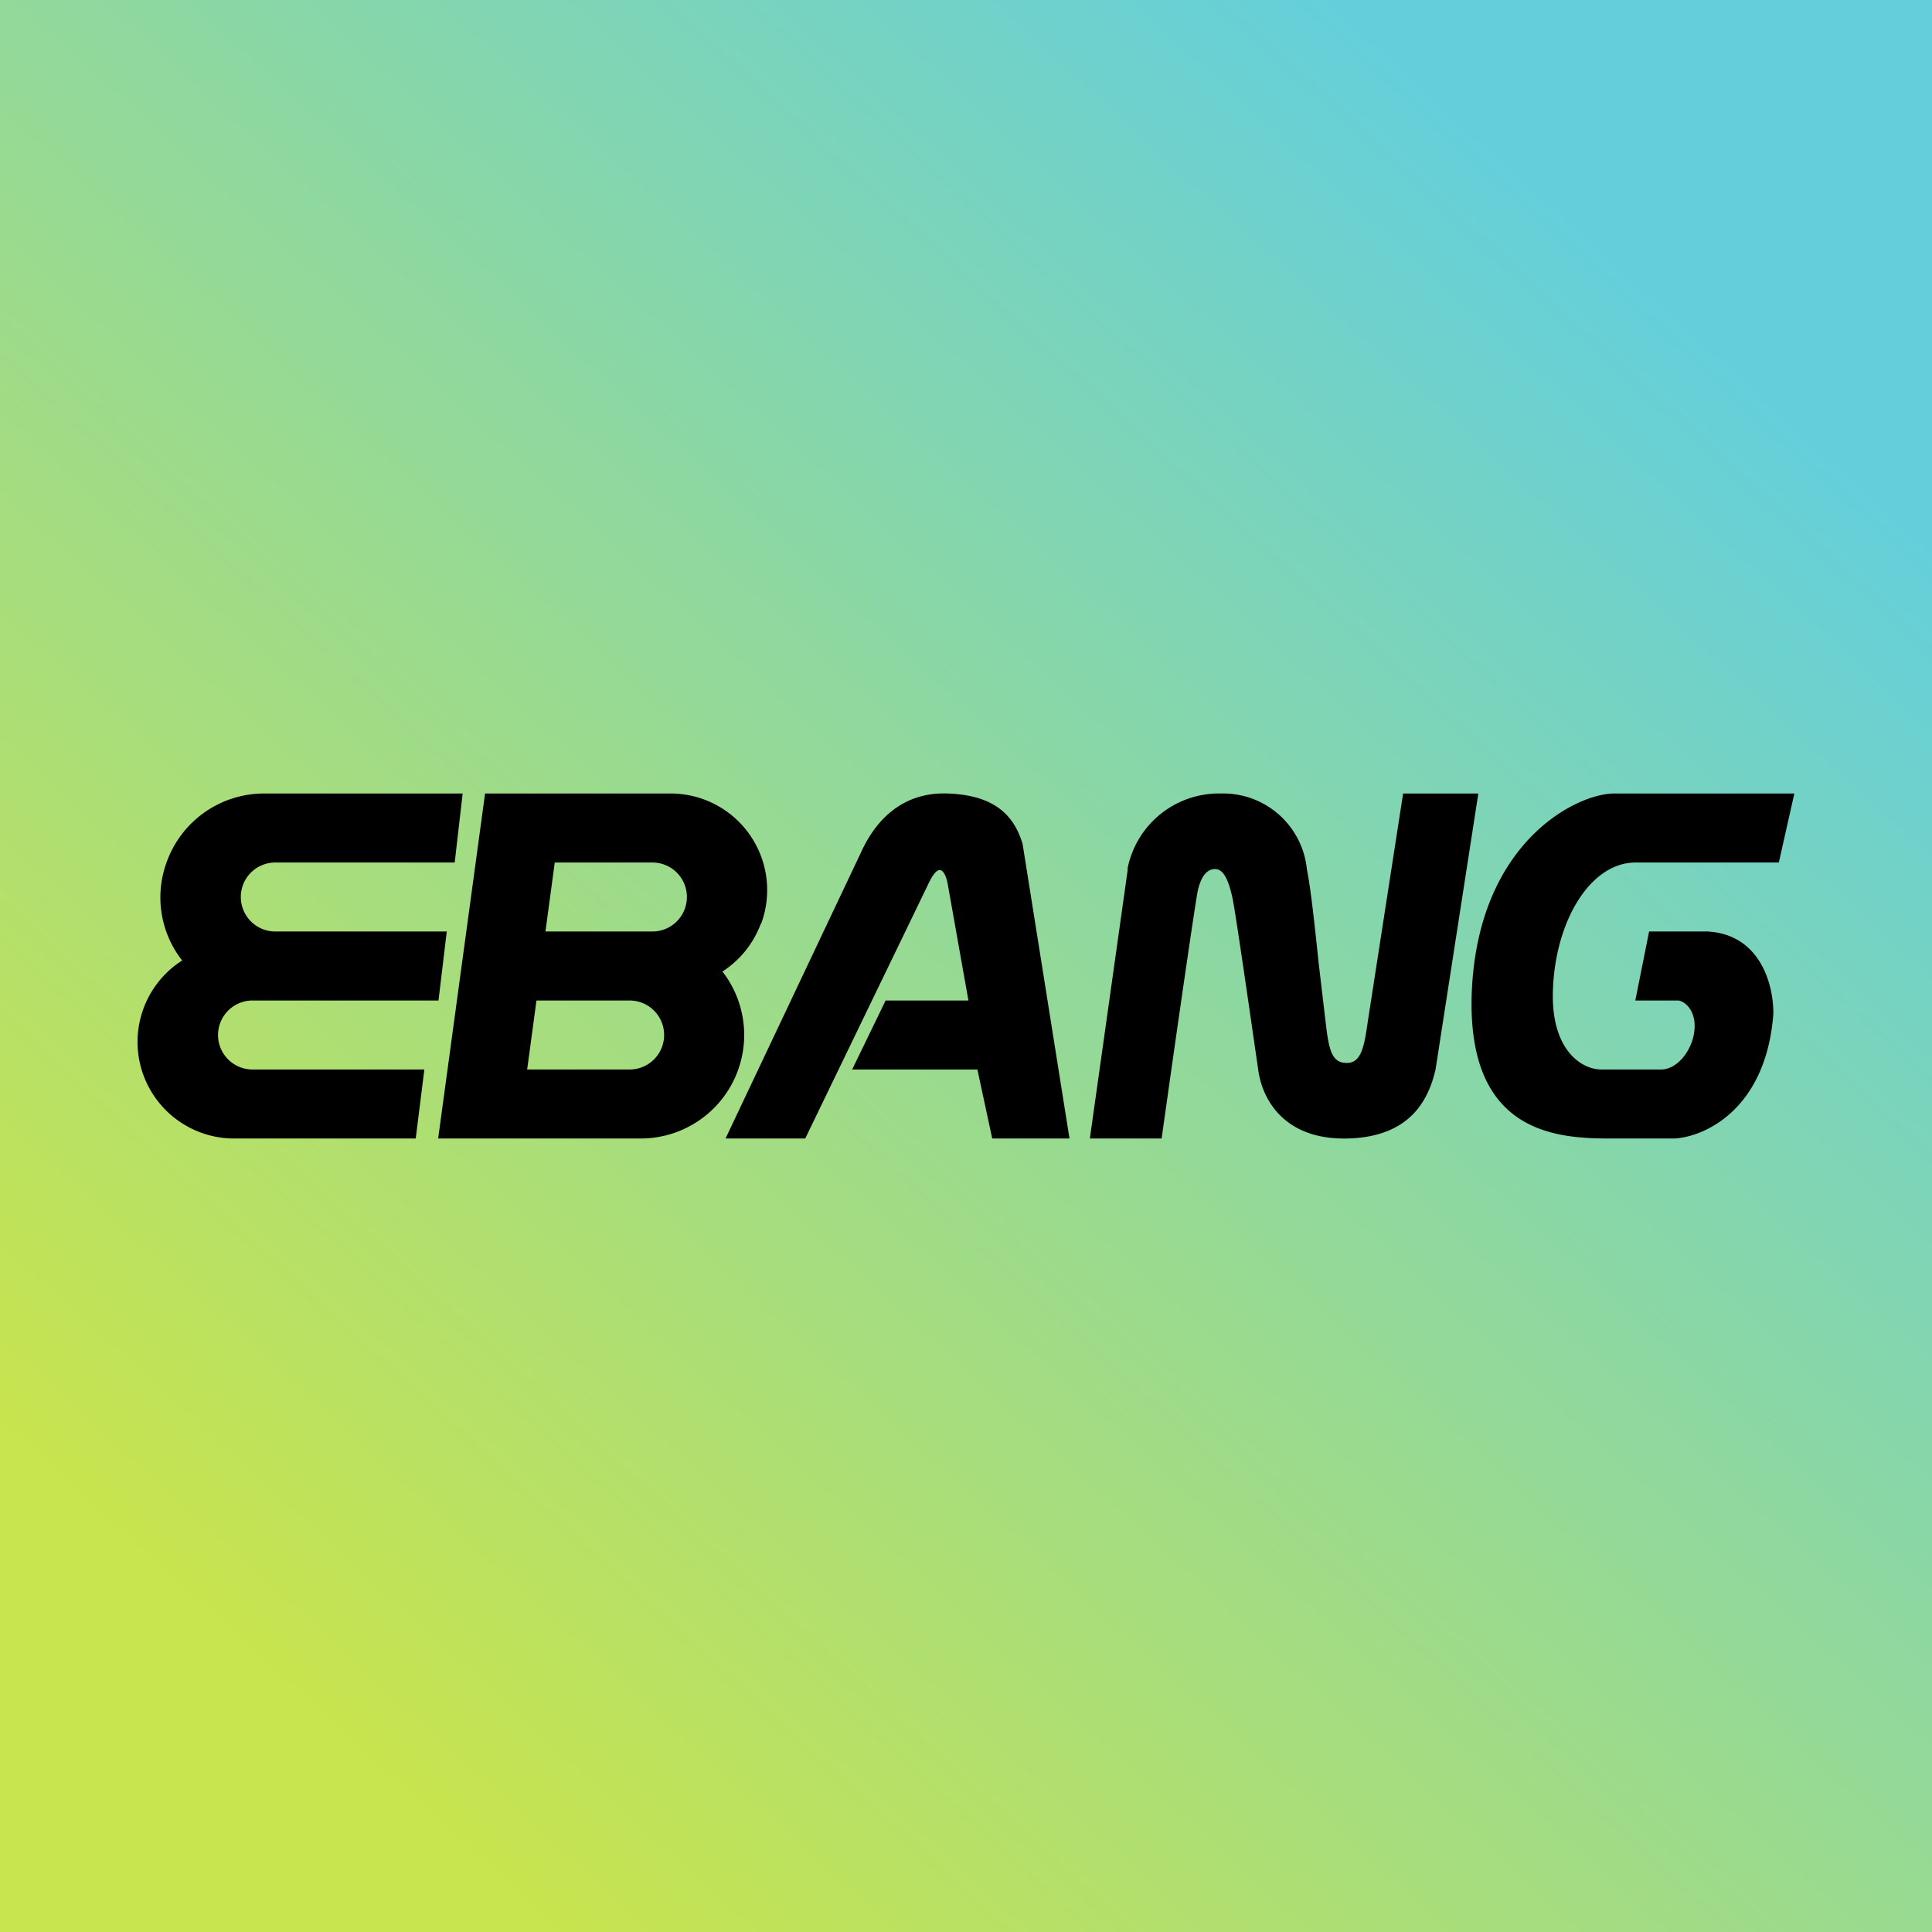 <svg xmlns="http://www.w3.org/2000/svg" width="56" height="56"><path fill="url(#aks25t0fd)" d="M0 0h56v56H0z"/><path d="M4.82 25.02A3 3 0 017.65 23h5.76l-.23 2h-5.2a1 1 0 100 2h4.97l-.24 2H7.32a1 1 0 100 2h4.98l-.25 2H6.8a2.8 2.8 0 01-1.52-5.16 2.96 2.96 0 01-.46-2.82zm17.23 1.76a2.8 2.8 0 01-1.11 1.38A3 3 0 0118.57 33H12.7l1.36-10h5.37a2.8 2.8 0 012.63 3.78zM16.08 25l-.27 2h3.1a1 1 0 000-2h-2.83zm-.8 6h2.97a1 1 0 100-2h-2.7l-.27 2zm5.75 2l3.93-8.3c.36-.79 1.09-1.75 2.51-1.7 1.43.05 1.94.7 2.17 1.46L31 33h-2.24l-.43-2H24.7l.97-2h2.4l-.59-3.32c-.04-.26-.13-.46-.24-.46-.12 0-.24.2-.36.46L23.34 33h-2.31zm11.66-7.81L31.59 33h2.08l.13-.92c.33-2.34.84-5.88.92-6.27.13-.56.37-.62.5-.62.22 0 .38.25.51.87.1.5.53 3.5.74 4.95.12.88.77 2.03 2.58 1.99 1.8-.04 2.35-1.09 2.56-2l1.24-8h-2.18l-1.03 6.65c-.1.72-.2 1.16-.6 1.16-.4 0-.51-.3-.6-1.05l-.22-1.86c-.12-1.16-.23-2.16-.34-2.71a2.44 2.44 0 00-2.5-2.19 2.7 2.7 0 00-2.7 2.19zM52 23h-5.21c-1.1 0-3.95 1.42-4.13 5.76C42.5 33 45.31 33 46.8 33h1.74c.86-.05 2.64-.83 2.86-3.59.02-.8-.34-2.32-1.9-2.41h-1.7l-.4 2h1.25c.16.02.47.24.47.74 0 .62-.47 1.26-.97 1.26h-1.73c-.61 0-1.45-.6-1.41-2.24.05-2.03 1.07-3.76 2.4-3.76h4.15l.45-2z"/><defs><linearGradient id="aks25t0fd" x1="46.43" y1="6.98" x2="8.19" y2="48.96" gradientUnits="userSpaceOnUse"><stop stop-color="#64CFDB"/><stop offset="1" stop-color="#C8E44E"/></linearGradient></defs></svg>